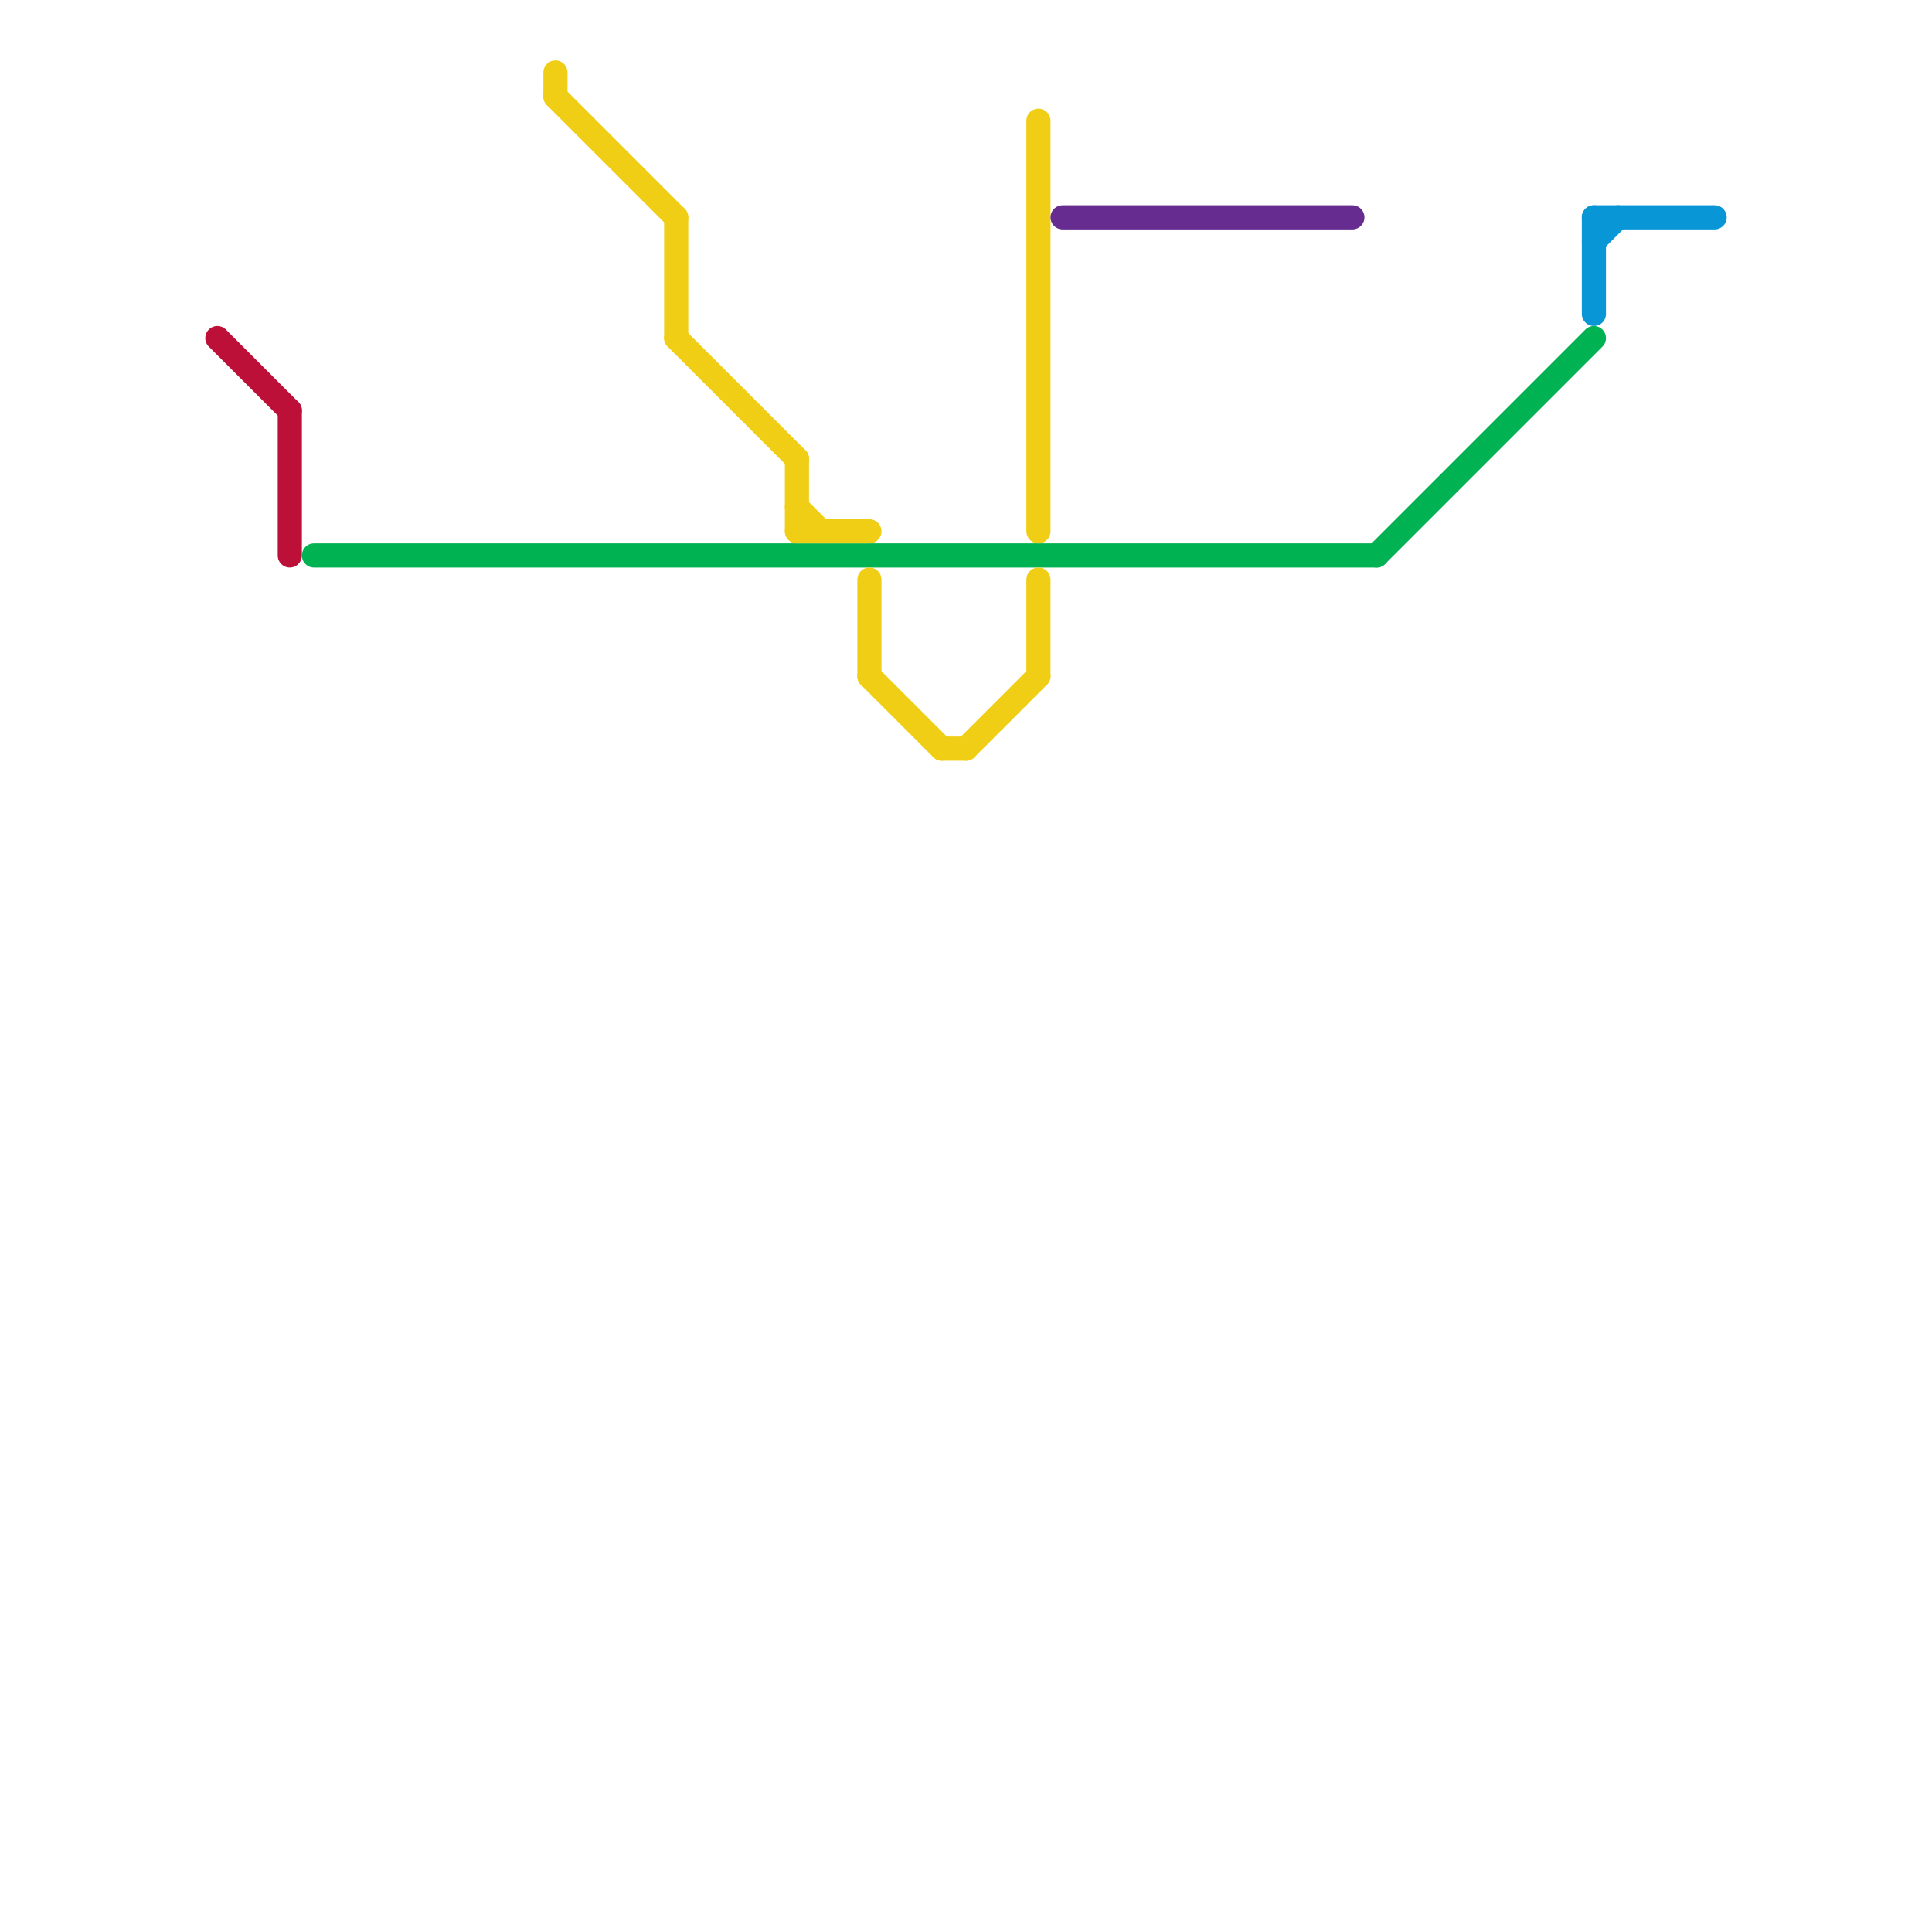 
<svg version="1.1" xmlns="http://www.w3.org/2000/svg" viewBox="0 0 80 80">
<style>text { font: 1px Helvetica; font-weight: 600; white-space: pre; dominant-baseline: central; } line { stroke-width: 1; fill: none; stroke-linecap: round; stroke-linejoin: round; } .c0 { stroke: #bd1038 } .c1 { stroke: #00b251 } .c2 { stroke: #f0ce15 } .c3 { stroke: #662c90 } .c4 { stroke: #0896d7 }</style><defs><g id="wm-xf"><circle r="1.2" fill="#000"/><circle r="0.9" fill="#fff"/><circle r="0.6" fill="#000"/><circle r="0.3" fill="#fff"/></g><g id="wm"><circle r="0.6" fill="#000"/><circle r="0.3" fill="#fff"/></g></defs><line class="c0" x1="12" y1="17" x2="12" y2="23"/><line class="c0" x1="9" y1="14" x2="12" y2="17"/><line class="c1" x1="13" y1="23" x2="57" y2="23"/><line class="c1" x1="57" y1="23" x2="66" y2="14"/><line class="c2" x1="33" y1="19" x2="33" y2="22"/><line class="c2" x1="40" y1="31" x2="43" y2="28"/><line class="c2" x1="43" y1="24" x2="43" y2="28"/><line class="c2" x1="39" y1="31" x2="40" y2="31"/><line class="c2" x1="23" y1="4" x2="28" y2="9"/><line class="c2" x1="28" y1="9" x2="28" y2="14"/><line class="c2" x1="28" y1="14" x2="33" y2="19"/><line class="c2" x1="33" y1="21" x2="34" y2="22"/><line class="c2" x1="36" y1="28" x2="39" y2="31"/><line class="c2" x1="23" y1="3" x2="23" y2="4"/><line class="c2" x1="33" y1="22" x2="36" y2="22"/><line class="c2" x1="36" y1="24" x2="36" y2="28"/><line class="c2" x1="43" y1="5" x2="43" y2="22"/><line class="c3" x1="44" y1="9" x2="56" y2="9"/><line class="c4" x1="66" y1="9" x2="71" y2="9"/><line class="c4" x1="66" y1="9" x2="66" y2="13"/><line class="c4" x1="66" y1="10" x2="67" y2="9"/>
</svg>
